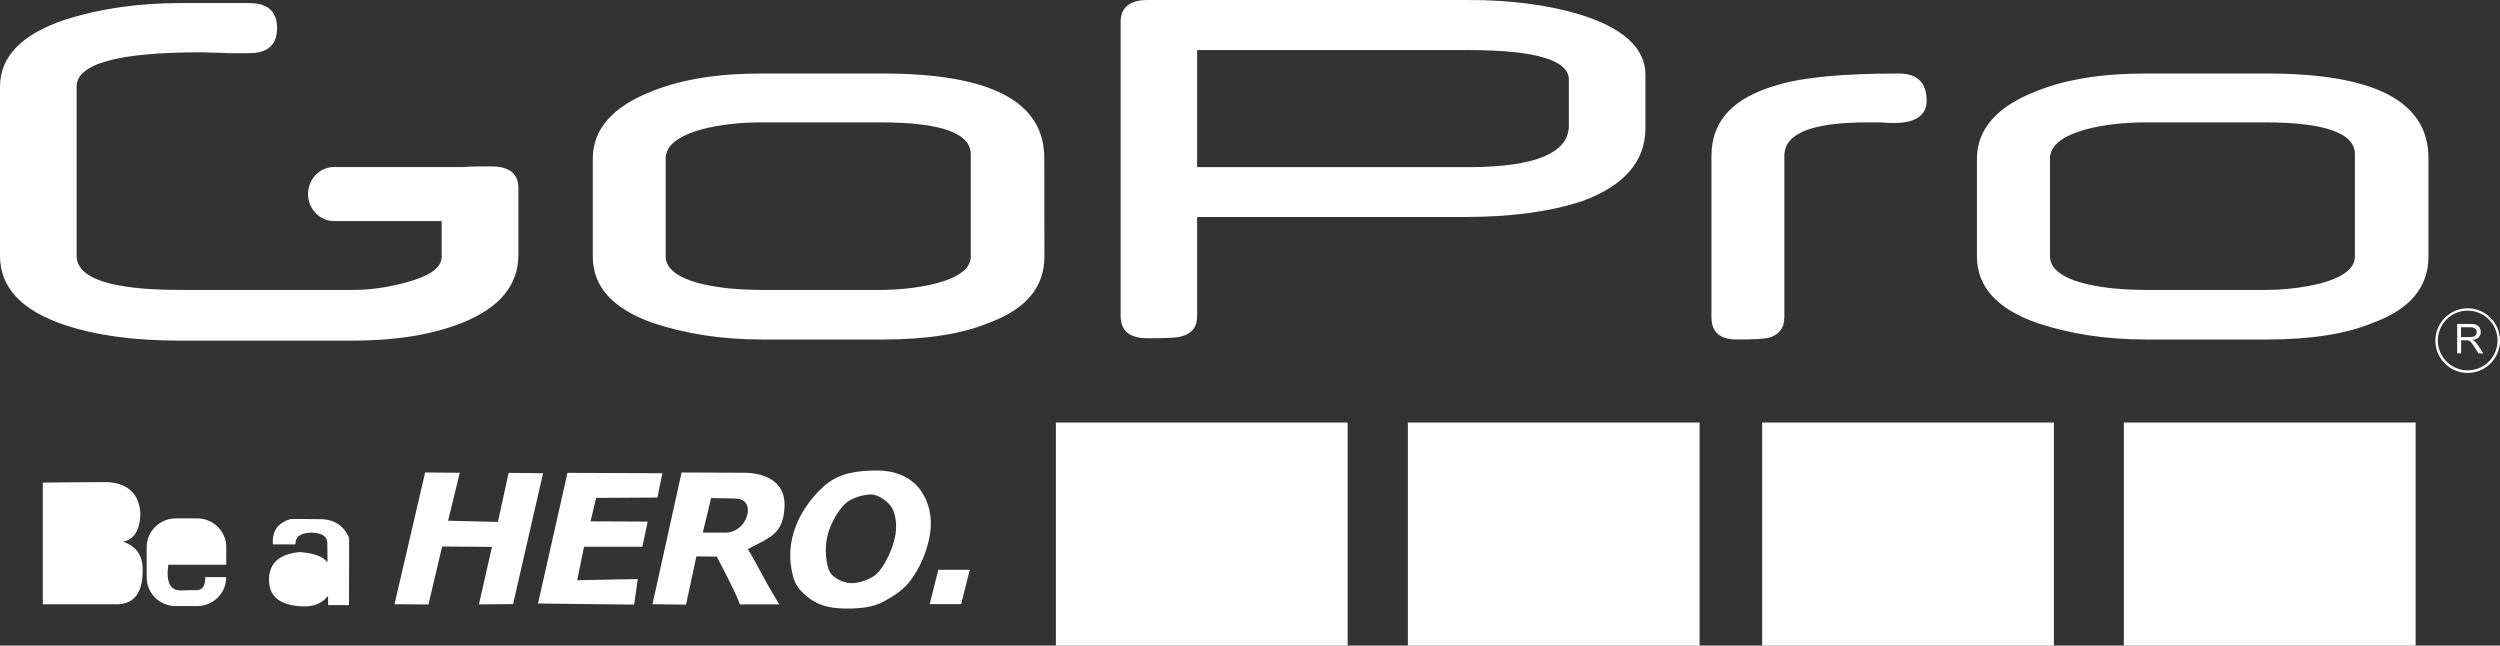 <?xml version="1.0" encoding="utf-8"?>
<!-- Generator: Adobe Illustrator 28.1.0, SVG Export Plug-In . SVG Version: 6.00 Build 0)  -->
<svg version="1.1" id="Слой_1" xmlns="http://www.w3.org/2000/svg" xmlns:xlink="http://www.w3.org/1999/xlink" x="0px" y="0px"
	 viewBox="0 0 2026.5 523.3" style="enable-background:new 0 0 2026.5 523.3;" xml:space="preserve">
<rect x="0" y="0" width="2026.5" height="523.3" fill="#333333" stroke="none"/>
<style type="text/css">
	.st0{fill:#FFFFFF;}
</style>
<path class="st0" d="M420.2,206.5c0,24.8-15.4,43.3-46.2,55.4c-23.9,9.4-53.1,14.2-87.5,14.2H145.4c-37,0-68.1-4.3-93.3-12.8
	C17.4,251.6,0,233,0,207.4v-137c0-24.6,17.7-42.8,53.2-54.6c28-8.8,58.9-13.3,92.7-13.3h56c15.1,0,22.7,6.7,22.7,20.2
	c0,13.6-7.5,20.4-22.7,20.4h-17.1c-1.6,0-2.6-0.1-2.8-0.2c-4.3-0.1-8.1-0.2-11.5-0.3s-6.1-0.2-8.1-0.2c-66.8,0-100.3,9.3-100.3,27.8
	v137c0,18.6,28,27.8,84,27.8h140.5c13.4,0,27.7-2,42.8-6.1c19-5.1,28.6-12,28.6-20.7v-29h-87.3c-11.5,0-21-9.9-21-21.9
	c0-12.1,9.4-21.9,21-21.9h105c5.3-0.5,12.9-0.5,22.7-0.5c14.5,0,21.8,5.8,21.8,17.6V206.5 M786.9,207.9V125
	c0-17-24.1-25.8-72.9-25.8h-96.4c-17.8,0-33.8,1.8-48.2,5.5c-20.1,5.5-29.8,13.4-29.8,23.9v79.2c0,10.1,10.3,18,30.4,22.6
	c13.8,3.2,29.8,4.6,48.2,4.6H714c15.5,0,30.4-1.8,44.2-5.1C777.2,225,786.9,217.6,786.9,207.9 M846.6,207.9
	c0,24.9-14.9,42.8-45.3,53.9c-21.2,8.8-49.9,13.4-85.5,13.4h-98.1c-32.7,0-62-4.6-88.4-13.4c-32.7-11.5-48.8-29.5-48.8-53.9v-79.2
	c0-23.9,16.1-42.4,48.2-54.8c24.1-9.7,53.3-14.3,88.3-14.3h98.7c87.2,0,130.8,22.6,130.8,68.6L846.6,207.9L846.6,207.9z
	 M1561.7,81.7c0,12-9.2,18-26.4,18c-2.3,0-5.7,0-10.3-0.5h-10.9c-45.3,0-67.7,8.8-67.7,27.2v130.8c0,8.8-4.6,14.3-12.6,16.6
	c-3.5,0.9-12.1,1.4-25.8,1.4c-13.8,0-20.7-6-20.7-18V126.4c0-28.6,17.8-47.5,53.9-57.6c21.8-6.5,54.5-9.2,98.1-9.2
	C1554.2,59.6,1561.7,67,1561.7,81.7 M1908.9,207.9V125c0-17-24.1-25.8-72.8-25.8h-96.4c-17.8,0-33.8,1.8-48.2,5.5
	c-20.1,5.5-29.8,13.4-29.8,23.9v79.2c0,10.1,10.3,18,30.4,22.6c13.8,3.2,29.8,4.6,48.2,4.6h95.8c15.5,0,30.4-1.8,44.2-5.1
	C1899.1,225,1908.9,217.6,1908.9,207.9 M1968.5,207.9c0,24.9-14.9,42.8-45.3,53.9c-21.2,8.8-49.9,13.4-85.5,13.4h-98.1
	c-32.7,0-62-4.6-88.3-13.4c-32.7-11.5-48.8-29.5-48.8-53.9v-79.2c0-23.9,16.1-42.4,48.2-54.8c24.1-9.7,53.4-14.3,88.3-14.3h98.7
	c87.2,0,130.8,22.6,130.8,68.6V207.9L1968.5,207.9z M1271.7,101.8V64.5c0-15.7-27-23.9-81.1-23.9H970.4v94.9h220.2
	C1244.7,135.4,1271.7,123.9,1271.7,101.8 M1333.8,103.6c0,27.2-17.2,47-51.2,59.4c-26.4,8.7-58.1,12.9-95.4,12.9H970.4v80.3
	c0,8.7-4,14.3-13.2,16.6c-2.3,0.9-11.5,1.4-27,1.4c-14.4,0-21.8-6-21.8-18V17.5C908.4,6,915.9,0,930.2,0h259.9
	c35.1,0,65,4.1,89.7,11.5c36.2,11,54,27.6,54,49.3V103.6L1333.8,103.6L1333.8,103.6z M670.6,434.8c-2.6,11-0.6,24,2,28.8
	s11.1,9.1,17.5,9.1c6.6,0,16-3.1,20.8-7.8c4.8-4.7,11.4-16,14.3-28.2c2.5-10.3,0.6-20.1-2-24.8c-2.7-4.7-10.6-11.1-17.1-11.1
	c-6.2,0-16.2,2.8-21.2,7.7C680,413.2,673.2,423.7,670.6,434.8 M642.2,435.8c4.3-17.8,15.1-32.6,26.6-42.5s26.2-11.9,42.4-11.9
	c16.6,0,28.8,6.8,35.4,16.6c6.7,9.7,10.3,23.1,6.1,40.7c-2.6,11.2-7.4,21.8-14.1,31.1c-5.9,8.2-14,13.3-22.5,17.9
	c-8.5,4.6-18.7,5.6-29.8,5.6c-11.3,0-20.1-2-26.6-5.9c-6.4-3.9-13.9-10.1-16.4-18.6C640.8,460.1,639.2,448.6,642.2,435.8
	 M528.9,489.8L552.5,383l49,0.2c1.1,0,36.1-1.8,34.4,27.9c-1.2,21.6-10.7,24-29.7,34c9.6,15.9,12.9,24.5,25.5,44.8h-31.9
	c-3.5-10.1-18.8-38.7-18.8-38.7l-16.5-0.2l-8.4,39.1L528.9,489.8 M569.7,431.7h18.8c17.4,0,25.7-27.3,7.6-27.6l-19.7-0.4
	L569.7,431.7L569.7,431.7z M460,383.3l76.9,0.3l-4,19.7l-49.7,0.3l-4.5,19l46.3,0.2l-4.3,20.4h-47.3l-5.5,27.1l49.1-0.9l-3,20.7
	l-77.9-0.9L460,383.3z M344.6,383l28.1,0.2l-9.5,38.9l40.4,1l8.7-39.8l27.9,0.3l-24.3,106.1l-27.7,0.2l10.6-46.6l-40.4-0.3l-11.1,47
	l-27.5-0.2L344.6,383z M753.6,489.7h25.5l7-27.8h-25.5L753.6,489.7z"/>
<path class="st0" d="M855.9,342.5h236.5v180.8H855.9V342.5z M1141.2,342.5h236.5v180.8h-236.5V342.5z"/>
<path class="st0" d="M1428.4,342.5h236.5v180.8h-236.5V342.5z"/>
<path class="st0" d="M1721.6,342.5h236.5v180.8h-236.5L1721.6,342.5L1721.6,342.5z M221.2,441.3h18.3c-0.2-6.3,4.3-9.5,13.3-9.5
	c7.5,0.2,11.7,2.6,12.5,7.1c0,5.8,0.1,11.3,0.2,16.8c-4-4.7-11.5-7.4-22.4-8.2c-17.3,1.6-25.7,9.6-25,24c0.6,12.6,9.6,19.3,26.9,20
	c9.1,0.4,16-2.3,20.9-8.4c0.1,2.7,0.1,5,0.1,7.4h16.9c0.1-18.3,0.1-36.4,0.1-54.5c-4.2-9.5-11.4-14.5-21.3-15.1
	c-8.7-0.2-17.3-0.2-25.9-0.2C225.2,423.7,220.4,430.5,221.2,441.3 M142.5,420.2h17.4c12.9,0,23.5,10.4,23.5,23.1v14.5h-47
	c-2,14.3,1.7,21.2,10.8,20.8c3.3-0.2,6.9-0.2,10.4-0.2c6.1,0.5,8.9-2.7,8.8-10.6h16.9v0.4c0,12.7-10.6,23.1-23.5,23.1h-17.4
	c-12.9,0-23.5-10.4-23.5-23.1v-24.9C119,430.6,129.6,420.2,142.5,420.2 M34.7,391.2v98.6h57.2c15.5,1,23.4-7.7,23.7-25.9
	c0.7-12.7-4.6-21.1-15.9-24.8c8.9-1.7,13.7-9.2,14.1-22.7c-1-16-9.8-24.5-26.5-25.6C69.5,390.9,51.8,390.9,34.7,391.2"/>
<path class="st0" d="M53.7,407.8v25.1c9.9-0.2,19.1-0.2,28.4-0.2c8,0.1,11.9-3.9,11.8-11.8c-0.4-7.2-3.8-11.4-10.2-12.7
	C73.7,408.3,63.7,408.1,53.7,407.8 M53.7,447v27.4c10.5-0.2,20.5-0.2,30.4-0.2c8.6,0.2,12.8-4.2,12.7-12.9
	c-0.4-7.9-4.1-12.4-10.9-13.8C75.1,447.5,64.4,447.4,53.7,447 M166.4,448.3c0.9-10.7-3.8-15.8-14.3-15.5
	c-11.6-0.1-16.9,5.2-15.7,15.7C146.4,448.1,156.4,448,166.4,448.3 M265.6,466.4c-3.4-6-10.9-8-22.4-6c-6.4,2.8-8.9,7-7.4,12.8
	c1.7,7.2,9.4,9.3,23.4,6C264.3,477.1,266.4,472.9,265.6,466.4"/>
<g>
	<path class="st0" d="M2000.3,302.3c-14.5,0-26.2-11.8-26.2-26.2s11.8-26.2,26.2-26.2s26.2,11.8,26.2,26.2
		S2014.8,302.3,2000.3,302.3z M2000.3,251.8c-13.4,0-24.2,10.9-24.2,24.2c0,13.4,10.9,24.2,24.2,24.2c13.4,0,24.2-10.9,24.2-24.2
		C2024.5,262.7,2013.7,251.8,2000.3,251.8z"/>
</g>
<path class="st0" d="M2008.7,280c-0.8-1.3-1.7-2.3-2.6-3.2c-0.4-0.4-1.1-0.8-1.9-1.2c2.3-0.3,4-1.1,5.1-2.2c1.1-1.2,1.7-2.7,1.6-4.3
	c0-1.3-0.3-2.5-1-3.6c-0.6-1-1.6-1.8-2.7-2.3c-1.1-0.4-2.7-0.6-4.8-0.6h-10.6v23.8l0,0h3.2v-10.6h3.7c0.6,0,1.2,0,1.8,0.1
	c0.5,0.1,1,0.3,1.4,0.6c0.6,0.4,1.2,1,1.6,1.6c0.8,1.1,1.6,2.1,2.3,3.3l3.2,5h4L2008.7,280z M2001.7,273.2h-6.8l0,0v-7.9h7.6
	c1.8,0,3.1,0.4,3.9,1.1c0.8,0.7,1.3,1.7,1.2,2.8c0,0.8-0.2,1.5-0.6,2.2c-0.4,0.7-1.1,1.2-1.9,1.4
	C2004.3,273,2003.2,273.2,2001.7,273.2z"/>
</svg>
